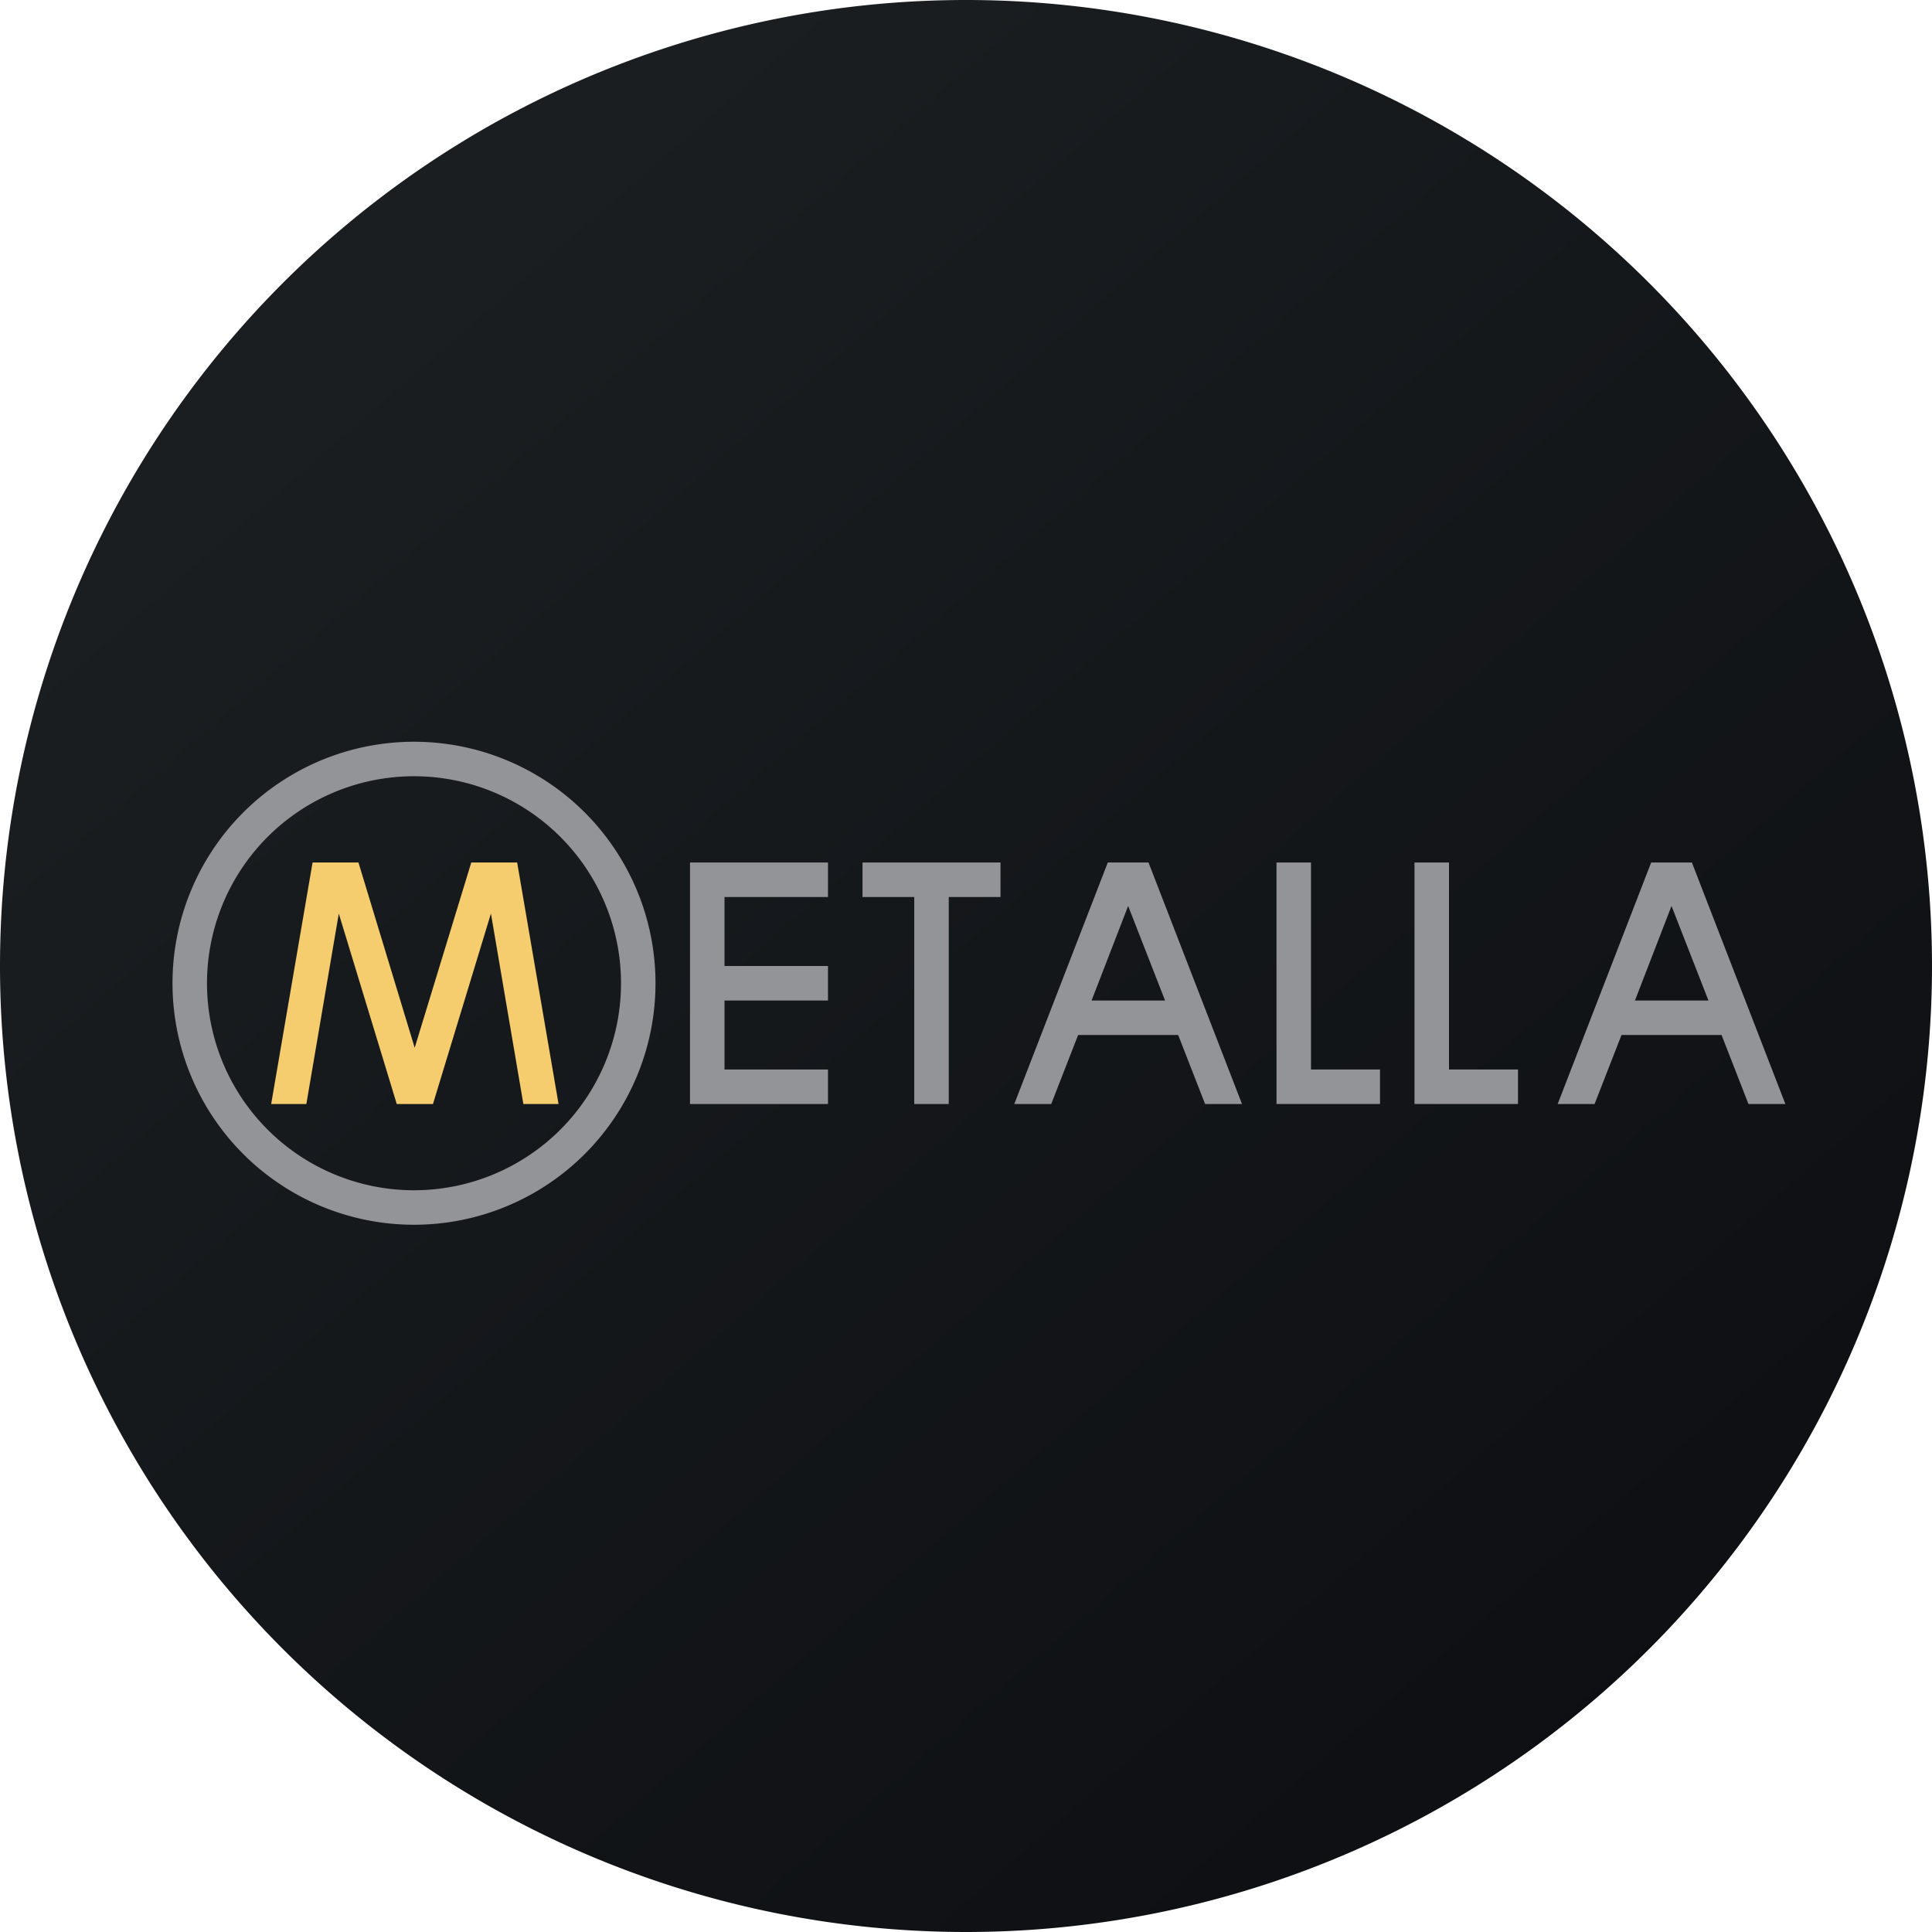<svg xmlns="http://www.w3.org/2000/svg" width="56" height="56"><path d="M0 28a28 28 0 1156 0 28 28 0 01-56 0z" fill="url(#aodsunj3b)"/><path d="M29 25h-4v1h1.5v6h1v-6H29v-1zm-8 0h-1v7h4v-1h-3v-2h3v-1h-3v-2h3v-1h-3z" fill="#929497"/><path fill-rule="evenodd" d="M32.11 25l-2.71 7h1.07l.78-2h2.9l.78 2H36l-2.71-7H32.1zm1.66 4l-1.07-2.74L31.64 29h2.13zm14.09-4l-2.71 7h1.07l.78-2h2.9l.78 2h1.07l-2.71-7h-1.18zm1.66 4l-1.07-2.74L47.39 29h2.13z" fill="#929497"/><path d="M38 25h-1v7h3v-1h-2v-6zm4 0h-1v7h3v-1h-2v-6z" fill="#929497"/><path d="M7.86 32l1.2-7h1.33l1.63 5.37L13.66 25h1.33l1.2 7h-1.02l-.94-5.52L12.55 32H11.5l-1.68-5.52L8.88 32H7.86z" fill="#F6CD6E"/><path fill-rule="evenodd" d="M12 34.5a6 6 0 100-12 6 6 0 000 12zm0 1a7 7 0 100-14 7 7 0 000 14z" fill="#929497"/><defs><linearGradient id="aodsunj3b" x1="10.42" y1="9.71" x2="68.15" y2="76.02" gradientUnits="userSpaceOnUse"><stop stop-color="#1A1E21"/><stop offset="1" stop-color="#06060A"/></linearGradient></defs></svg>